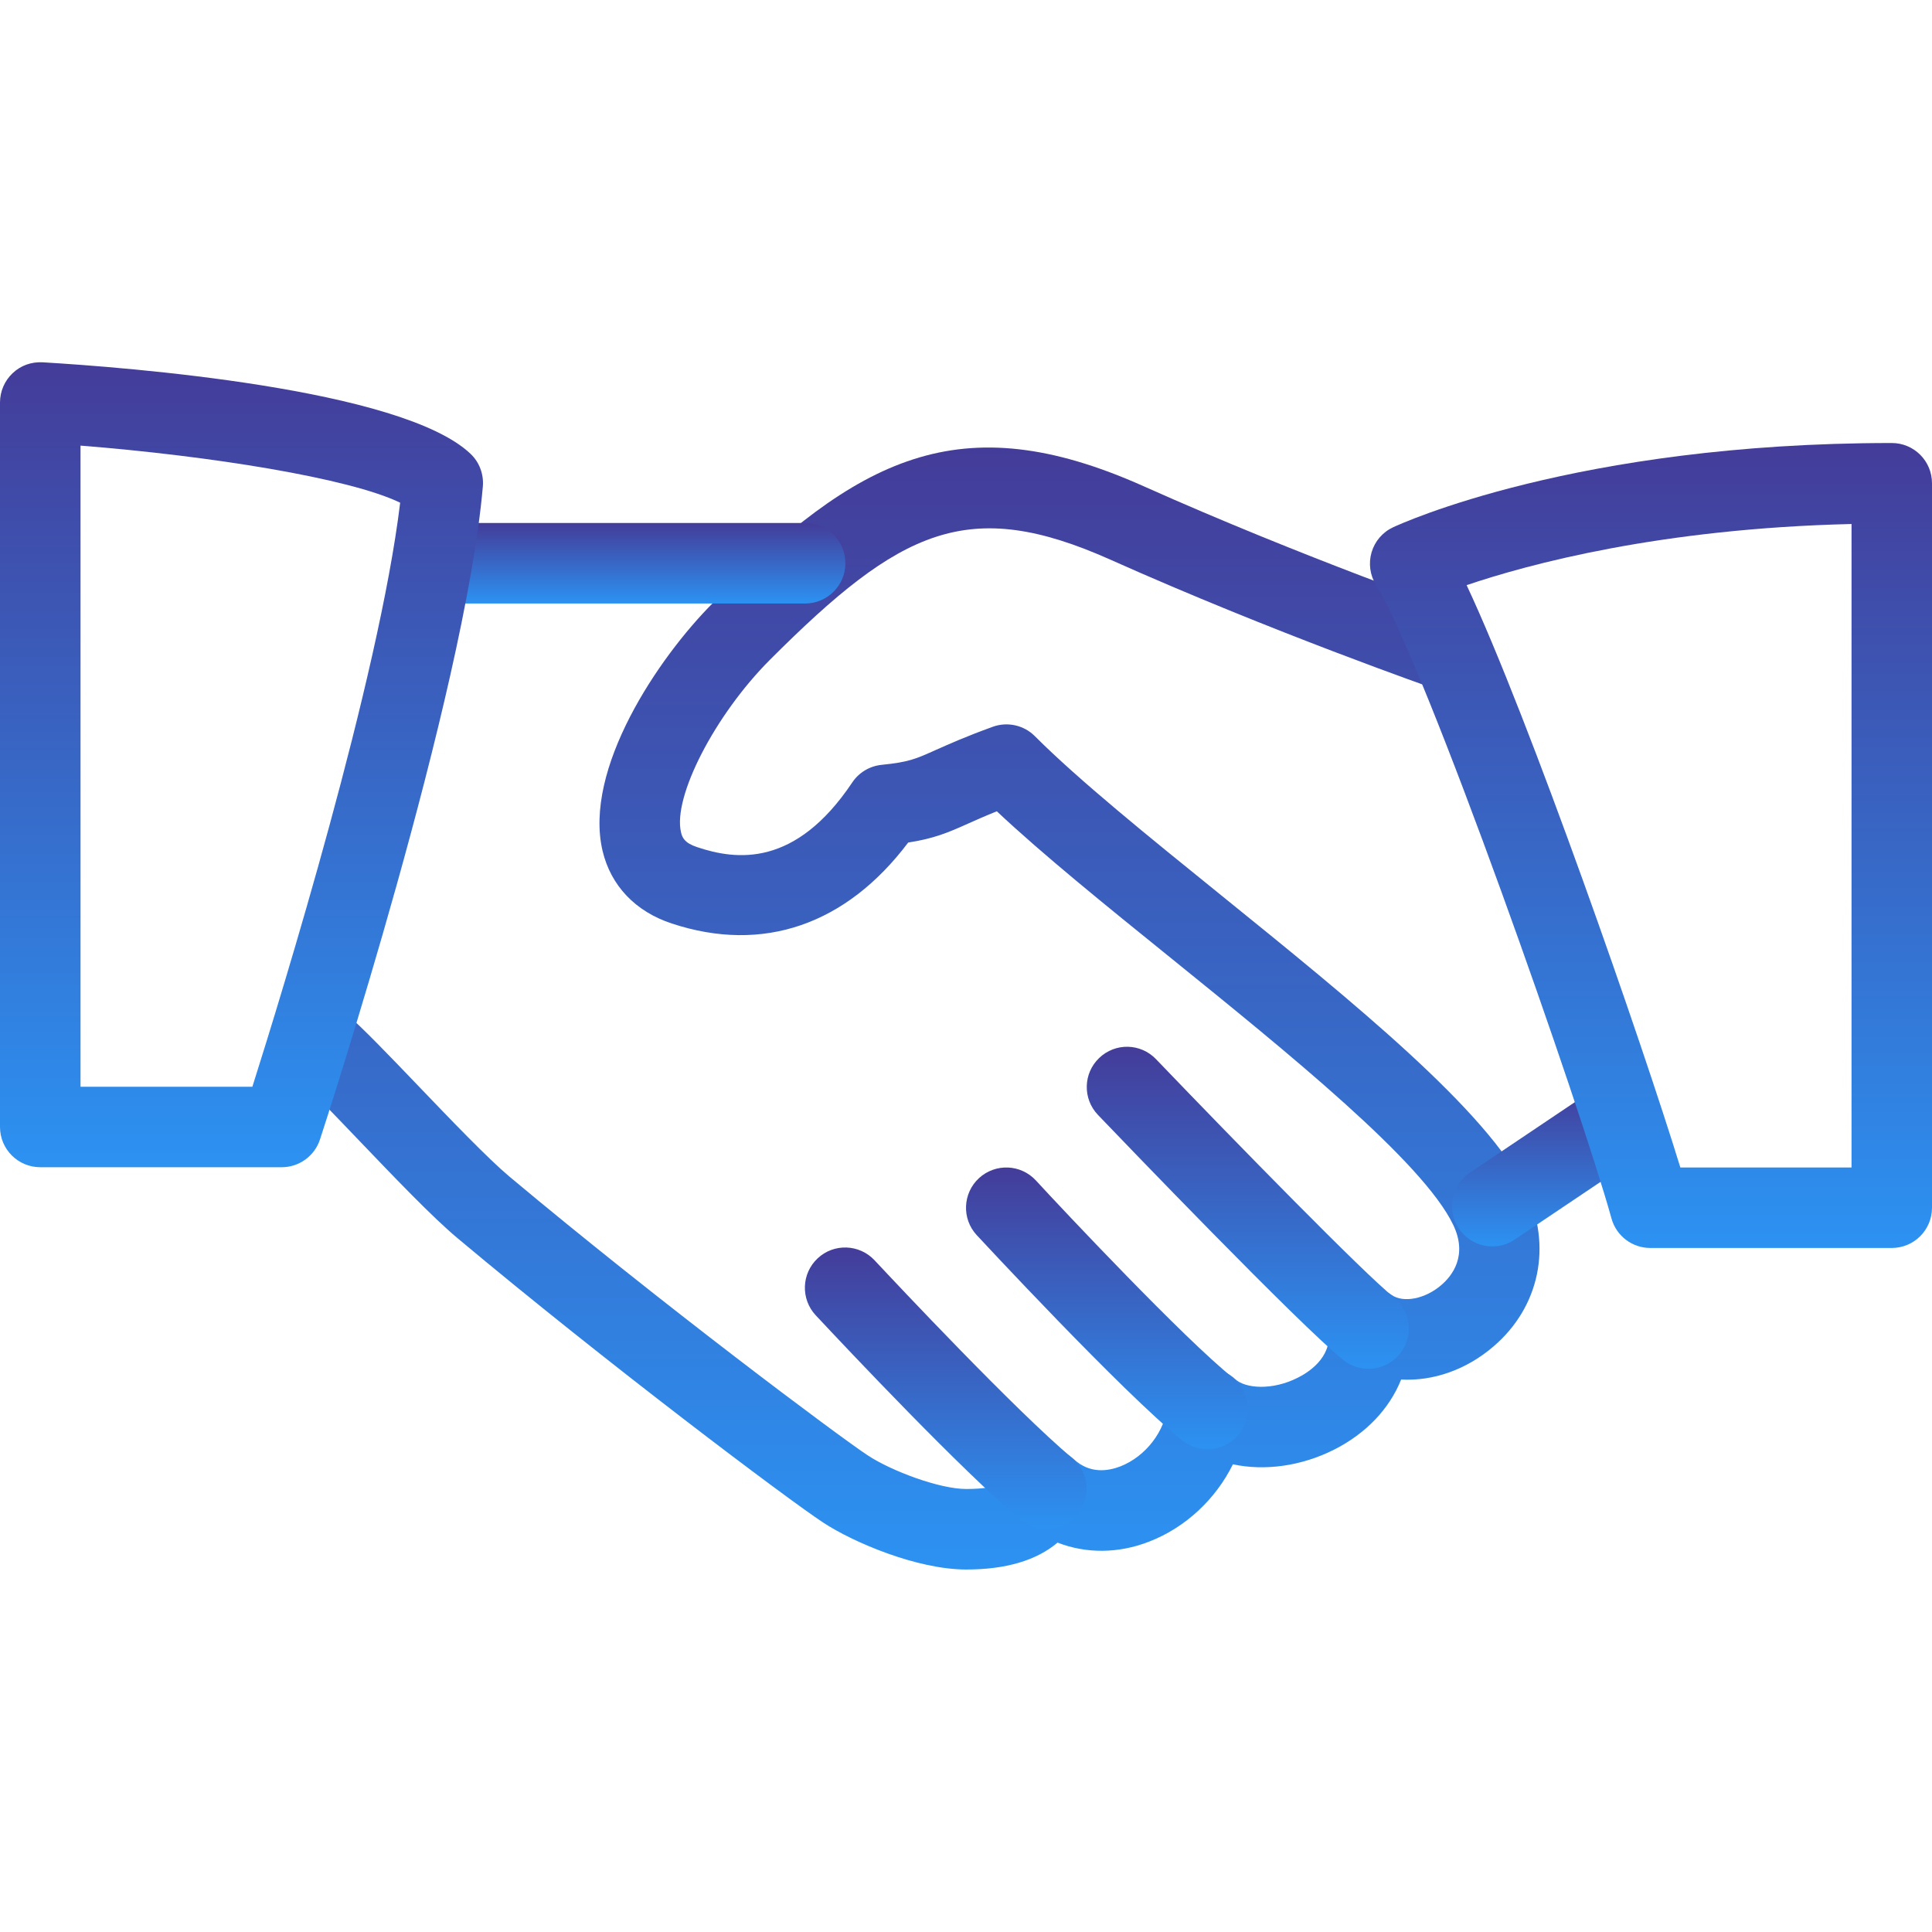 <svg width="40" height="40" viewBox="0 0 40 40" fill="none" xmlns="http://www.w3.org/2000/svg">
<g clip-path="url(#clip0_4_4168)">
<path d="M31.588 24.637C30.803 23 27.994 20.729 25.281 18.534C23.768 17.31 22.338 16.154 21.426 15.242C21.198 15.012 20.856 14.938 20.555 15.047C19.993 15.25 19.646 15.407 19.373 15.528C18.956 15.715 18.816 15.778 18.255 15.835C18.006 15.86 17.783 15.993 17.645 16.2C16.466 17.962 15.246 17.812 14.431 17.538C14.171 17.452 14.125 17.34 14.1 17.233C13.925 16.502 14.803 14.799 15.941 13.66C18.65 10.95 20.046 10.272 22.996 11.59C26.343 13.087 29.696 14.258 29.73 14.27C30.168 14.422 30.64 14.192 30.791 13.757C30.941 13.322 30.713 12.847 30.278 12.695C30.244 12.684 26.958 11.535 23.678 10.067C19.856 8.358 17.759 9.483 14.764 12.48C13.624 13.62 12.076 15.927 12.476 17.619C12.648 18.338 13.155 18.872 13.908 19.12C15.796 19.744 17.519 19.147 18.803 17.444C19.333 17.362 19.621 17.242 20.054 17.047C20.211 16.977 20.394 16.895 20.638 16.797C21.591 17.692 22.878 18.733 24.233 19.828C26.683 21.81 29.461 24.057 30.086 25.357C30.395 25.998 30.063 26.417 29.838 26.608C29.508 26.892 29.056 26.982 28.811 26.81C28.541 26.625 28.189 26.613 27.911 26.78C27.631 26.947 27.474 27.262 27.509 27.585C27.566 28.115 27.081 28.419 26.871 28.523C26.338 28.794 25.781 28.747 25.573 28.553C25.339 28.337 25.004 28.273 24.708 28.384C24.411 28.495 24.204 28.768 24.174 29.085C24.124 29.632 23.719 30.157 23.191 30.362C22.936 30.458 22.566 30.517 22.234 30.213C22.028 30.027 21.741 29.955 21.473 30.02C21.201 30.087 20.983 30.283 20.888 30.545C20.856 30.628 20.784 30.828 20.004 30.828C19.449 30.828 18.451 30.453 17.963 30.13C17.378 29.745 13.709 27.008 10.541 24.355C10.096 23.98 9.326 23.177 8.646 22.467C8.043 21.837 7.491 21.265 7.208 21.025C6.853 20.725 6.328 20.77 6.033 21.123C5.736 21.475 5.779 22.002 6.131 22.298C6.39 22.517 6.89 23.045 7.441 23.62C8.185 24.397 8.953 25.2 9.47 25.633C12.573 28.232 16.303 31.037 17.046 31.525C17.66 31.928 18.981 32.495 20.005 32.495C20.826 32.495 21.458 32.307 21.896 31.938C22.483 32.167 23.149 32.168 23.791 31.918C24.549 31.625 25.173 31.033 25.526 30.317C26.183 30.457 26.934 30.358 27.618 30.015C28.286 29.678 28.769 29.163 29.009 28.562C29.673 28.597 30.356 28.362 30.921 27.877C31.878 27.058 32.141 25.785 31.588 24.637Z" fill="url(#paint0_linear_4_4168)"/>
<path d="M16.669 10.828H9.169C8.709 10.828 8.336 11.201 8.336 11.662C8.336 12.121 8.709 12.495 9.169 12.495H16.669C17.129 12.495 17.503 12.121 17.503 11.662C17.503 11.201 17.129 10.828 16.669 10.828Z" fill="url(#paint1_linear_4_4168)"/>
<path d="M34.024 22.87C33.766 22.488 33.249 22.383 32.867 22.643L30.431 24.28C30.049 24.537 29.948 25.055 30.204 25.436C30.366 25.675 30.629 25.805 30.898 25.805C31.056 25.805 31.218 25.76 31.361 25.663L33.798 24.026C34.179 23.77 34.281 23.252 34.024 22.87Z" fill="url(#paint2_linear_4_4168)"/>
<path d="M28.85 26.851C28.254 26.381 25.585 23.65 23.935 21.93C23.617 21.596 23.089 21.585 22.757 21.905C22.424 22.223 22.414 22.751 22.732 23.083C23.16 23.53 26.939 27.468 27.817 28.161C27.969 28.281 28.152 28.34 28.332 28.34C28.577 28.34 28.822 28.23 28.989 28.021C29.274 27.661 29.212 27.136 28.85 26.851Z" fill="url(#paint3_linear_4_4168)"/>
<path d="M25.521 28.521C24.523 27.723 22.015 25.058 21.448 24.441C21.134 24.101 20.61 24.081 20.27 24.391C19.931 24.703 19.908 25.231 20.22 25.57C20.25 25.601 23.243 28.833 24.48 29.823C24.633 29.945 24.818 30.005 25 30.005C25.243 30.005 25.486 29.896 25.651 29.693C25.938 29.333 25.88 28.808 25.521 28.521Z" fill="url(#paint4_linear_4_4168)"/>
<path d="M22.202 30.191C21.013 29.19 18.582 26.601 18.107 26.093C17.792 25.756 17.263 25.738 16.928 26.053C16.592 26.368 16.575 26.895 16.888 27.231C17.572 27.963 19.898 30.43 21.127 31.466C21.283 31.598 21.473 31.663 21.663 31.663C21.9 31.663 22.137 31.561 22.302 31.366C22.598 31.013 22.553 30.488 22.202 30.191Z" fill="url(#paint5_linear_4_4168)"/>
<path d="M9.74 9.394C8.312 8.041 2.6 7.603 0.883 7.501C0.647 7.489 0.428 7.568 0.262 7.726C0.095 7.883 0 8.103 0 8.333V23.333C0 23.793 0.373 24.166 0.833 24.166H5.833C6.193 24.166 6.513 23.934 6.625 23.591C6.747 23.218 9.618 14.405 9.997 10.071C10.018 9.818 9.925 9.568 9.74 9.394ZM5.225 22.5H1.667V9.226C4.345 9.438 7.235 9.898 8.285 10.408C7.843 14.058 5.845 20.543 5.225 22.5Z" fill="url(#paint6_linear_4_4168)"/>
<path d="M39.167 9.172C32.624 9.172 28.994 10.847 28.842 10.917C28.625 11.018 28.464 11.207 28.397 11.435C28.33 11.664 28.364 11.909 28.489 12.112C29.519 13.77 32.744 22.98 33.364 25.227C33.464 25.588 33.792 25.838 34.167 25.838H39.167C39.627 25.838 40 25.465 40 25.005V10.005C40 9.544 39.627 9.172 39.167 9.172ZM38.334 24.172H34.79C34 21.599 31.667 14.889 30.365 12.115C31.637 11.684 34.369 10.942 38.334 10.849V24.172Z" fill="url(#paint7_linear_4_4168)"/>
</g>
<defs>
<linearGradient id="paint0_linear_4_4168" x1="18.855" y1="9.266" x2="18.855" y2="32.495" gradientUnits="userSpaceOnUse">
<stop stop-color="#443C99"/>
<stop offset="1" stop-color="#2C92F2"/>
</linearGradient>
<linearGradient id="paint1_linear_4_4168" x1="12.919" y1="10.828" x2="12.919" y2="12.495" gradientUnits="userSpaceOnUse">
<stop stop-color="#443C99"/>
<stop offset="1" stop-color="#2C92F2"/>
</linearGradient>
<linearGradient id="paint2_linear_4_4168" x1="32.114" y1="22.5" x2="32.114" y2="25.805" gradientUnits="userSpaceOnUse">
<stop stop-color="#443C99"/>
<stop offset="1" stop-color="#2C92F2"/>
</linearGradient>
<linearGradient id="paint3_linear_4_4168" x1="25.834" y1="21.672" x2="25.834" y2="28.34" gradientUnits="userSpaceOnUse">
<stop stop-color="#443C99"/>
<stop offset="1" stop-color="#2C92F2"/>
</linearGradient>
<linearGradient id="paint4_linear_4_4168" x1="22.917" y1="24.172" x2="22.917" y2="30.005" gradientUnits="userSpaceOnUse">
<stop stop-color="#443C99"/>
<stop offset="1" stop-color="#2C92F2"/>
</linearGradient>
<linearGradient id="paint5_linear_4_4168" x1="19.581" y1="25.828" x2="19.581" y2="31.663" gradientUnits="userSpaceOnUse">
<stop stop-color="#443C99"/>
<stop offset="1" stop-color="#2C92F2"/>
</linearGradient>
<linearGradient id="paint6_linear_4_4168" x1="5" y1="7.5" x2="5" y2="24.166" gradientUnits="userSpaceOnUse">
<stop stop-color="#443C99"/>
<stop offset="1" stop-color="#2C92F2"/>
</linearGradient>
<linearGradient id="paint7_linear_4_4168" x1="34.182" y1="9.172" x2="34.182" y2="25.838" gradientUnits="userSpaceOnUse">
<stop stop-color="#443C99"/>
<stop offset="1" stop-color="#2C92F2"/>
</linearGradient>
<clipPath id="clip0_4_4168">
<rect width="40" height="40" fill="white"/>
</clipPath>
</defs>
</svg>
